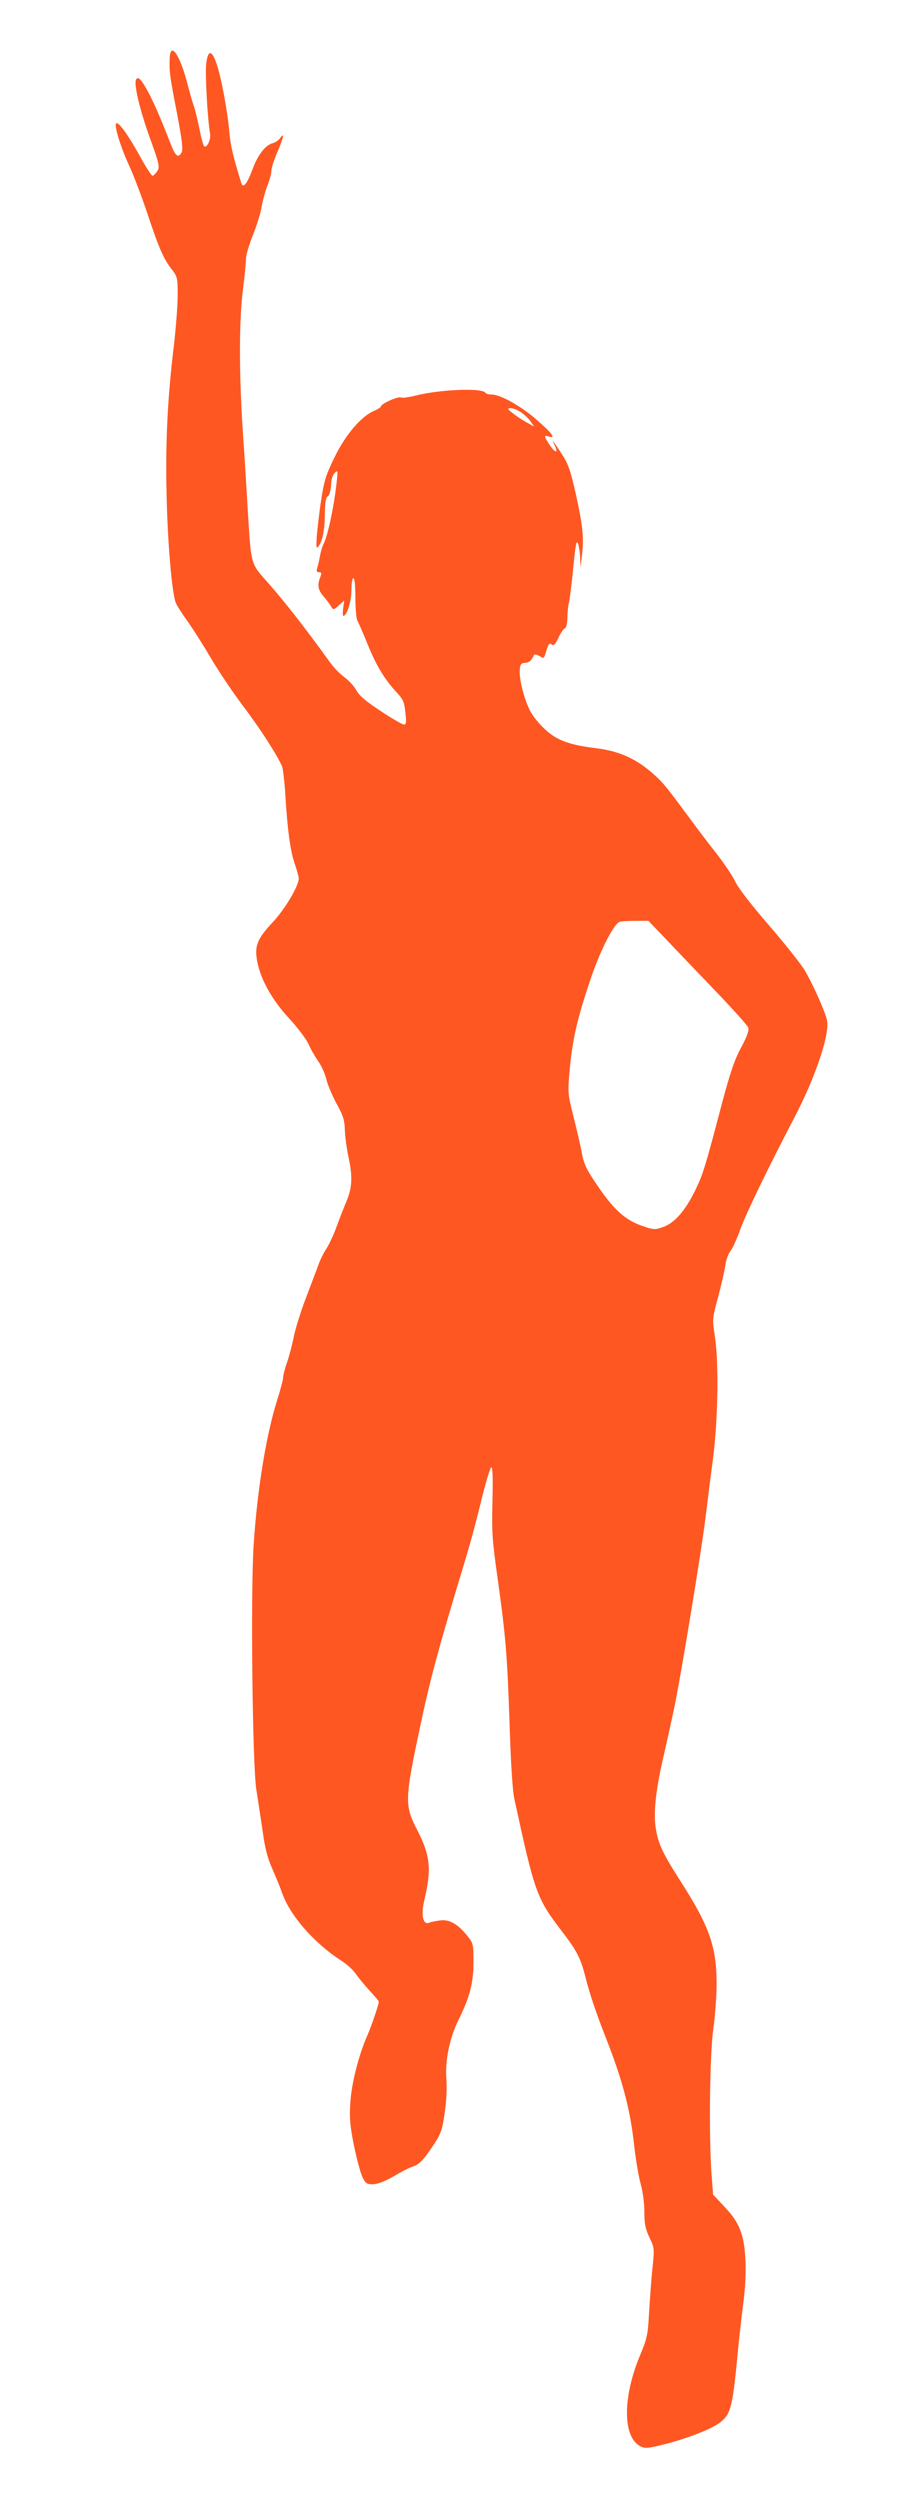<?xml version="1.0" standalone="no"?>
<!DOCTYPE svg PUBLIC "-//W3C//DTD SVG 20010904//EN"
 "http://www.w3.org/TR/2001/REC-SVG-20010904/DTD/svg10.dtd">
<svg version="1.0" xmlns="http://www.w3.org/2000/svg"
 width="464pt" height="1280pt" viewBox="0 0 464 1280"
 preserveAspectRatio="xMidYMid meet">
<g transform="translate(0,1280) scale(0.1,-0.1)"
fill="#ff5722" stroke="none">
<path d="M869 12498 c-2 -69 0 -84 37 -276 27 -141 32 -187 24 -203 -18 -32
-33 -18 -61 57 -48 124 -89 217 -120 271 -29 50 -42 62 -52 46 -13 -22 19
-155 68 -292 52 -144 54 -156 40 -178 -9 -13 -19 -23 -24 -23 -5 0 -35 46 -66
103 -59 107 -109 176 -120 165 -11 -11 22 -119 65 -213 23 -49 67 -164 97
-255 60 -179 81 -226 124 -281 27 -35 29 -43 29 -130 0 -52 -9 -166 -19 -254
-33 -271 -44 -498 -38 -763 5 -245 27 -505 47 -558 6 -15 33 -57 59 -93 26
-36 80 -121 120 -189 40 -68 115 -180 168 -250 85 -112 173 -249 198 -307 4
-11 12 -74 16 -140 11 -185 26 -294 49 -359 11 -33 20 -66 20 -74 0 -39 -73
-161 -135 -226 -79 -85 -93 -120 -77 -203 19 -92 76 -194 163 -288 42 -45 86
-104 98 -129 11 -26 34 -65 50 -89 17 -23 35 -64 42 -92 6 -27 30 -84 52 -125
34 -61 42 -86 43 -135 1 -33 9 -94 18 -135 23 -106 20 -160 -10 -232 -14 -33
-37 -93 -51 -131 -14 -39 -37 -88 -51 -110 -14 -21 -33 -59 -42 -85 -9 -26
-38 -101 -63 -167 -25 -66 -53 -154 -62 -197 -8 -42 -24 -102 -35 -134 -11
-31 -20 -66 -20 -77 0 -11 -13 -61 -29 -111 -58 -183 -103 -460 -122 -746 -16
-250 -6 -1134 14 -1255 8 -49 22 -144 32 -210 12 -89 25 -139 50 -195 18 -41
41 -97 50 -123 41 -117 165 -257 301 -345 29 -18 63 -49 77 -70 14 -20 46 -59
71 -86 25 -27 46 -52 46 -55 0 -14 -39 -130 -60 -176 -44 -101 -81 -248 -86
-345 -5 -77 -1 -118 19 -217 14 -67 33 -139 43 -160 17 -34 23 -38 56 -37 24
1 61 16 105 41 37 22 79 44 93 48 36 11 56 31 107 107 40 60 47 77 60 165 9
62 13 127 9 178 -7 95 17 211 62 302 57 114 77 190 77 295 0 93 -1 98 -31 135
-49 61 -92 86 -139 80 -22 -3 -48 -8 -57 -12 -32 -13 -43 39 -25 115 38 159
31 231 -38 363 -63 122 -62 156 15 518 53 252 95 407 232 859 23 74 60 211 82
304 23 93 46 171 52 173 7 2 9 -55 6 -174 -4 -159 -1 -202 27 -398 42 -303 49
-393 61 -750 6 -192 15 -335 24 -375 104 -480 114 -509 240 -674 78 -101 99
-142 121 -227 25 -99 52 -181 117 -347 78 -201 115 -346 134 -512 8 -74 23
-168 34 -208 12 -42 20 -103 20 -148 0 -60 5 -86 26 -131 26 -54 26 -56 15
-161 -6 -59 -13 -161 -17 -227 -6 -109 -10 -128 -44 -210 -93 -220 -92 -427 2
-472 22 -11 40 -9 119 11 130 33 254 83 294 118 49 42 58 81 85 368 6 63 18
168 26 232 10 73 15 156 12 220 -6 136 -30 197 -108 279 l-58 62 -8 106 c-14
194 -9 615 9 741 9 63 17 167 17 231 0 191 -36 294 -183 524 -92 144 -114 189
-128 270 -13 78 -2 193 37 362 14 60 38 171 55 248 33 155 140 802 163 990 8
66 25 201 38 300 26 205 30 495 8 631 -12 77 -12 83 18 194 17 63 33 136 37
162 3 26 15 58 25 71 11 13 34 63 51 111 29 81 141 312 277 573 110 210 184
433 167 501 -12 51 -79 197 -117 259 -22 34 -104 138 -184 230 -85 98 -155
189 -168 218 -13 28 -56 93 -97 145 -41 52 -101 131 -133 175 -119 161 -138
185 -181 224 -90 83 -180 125 -303 140 -137 17 -199 40 -259 95 -30 27 -65 70
-78 96 -31 61 -57 163 -53 209 2 30 7 36 27 37 21 1 34 13 45 39 2 6 11 5 25
-2 28 -17 26 -18 40 28 10 32 15 38 26 29 10 -8 18 -1 35 34 11 25 27 47 33
49 7 2 13 26 13 58 1 30 4 61 7 69 3 8 10 65 17 125 19 190 21 202 31 180 4
-11 9 -42 10 -70 l2 -50 8 65 c10 87 4 149 -33 315 -26 115 -38 150 -70 199
-41 64 -58 85 -39 49 24 -47 4 -45 -26 2 -28 43 -28 48 -3 40 39 -12 19 15
-62 86 -83 72 -185 129 -232 129 -14 0 -27 4 -30 9 -17 26 -234 17 -360 -15
-32 -8 -65 -13 -73 -9 -16 6 -103 -33 -103 -47 0 -4 -16 -14 -35 -22 -65 -28
-145 -121 -201 -236 -45 -92 -54 -120 -70 -225 -10 -66 -19 -149 -22 -185 -3
-58 -2 -63 11 -45 20 28 31 88 31 173 1 51 5 75 15 81 8 5 15 28 16 55 1 29 8
53 19 64 16 16 17 14 10 -48 -13 -121 -45 -273 -67 -315 -6 -11 -14 -38 -18
-60 -4 -22 -10 -50 -14 -62 -6 -17 -3 -23 9 -23 13 0 14 -5 6 -26 -16 -41 -12
-64 18 -99 15 -17 32 -40 38 -51 11 -18 13 -18 39 6 l28 25 -6 -43 c-3 -24 -1
-40 4 -36 20 12 39 79 39 135 0 33 4 59 10 59 6 0 10 -40 10 -100 0 -55 5
-108 10 -118 6 -9 30 -65 54 -124 46 -112 85 -175 148 -244 33 -35 39 -50 44
-103 6 -49 4 -61 -7 -61 -8 0 -62 31 -119 69 -76 50 -110 79 -124 105 -11 21
-38 50 -60 67 -23 16 -57 51 -76 78 -136 188 -234 313 -328 419 -77 86 -76 85
-92 342 -6 102 -17 289 -26 415 -20 306 -20 568 0 730 9 71 16 144 16 162 0
18 16 70 34 116 19 46 39 110 45 143 5 32 19 83 30 112 12 29 21 64 21 78 0
14 14 56 30 94 32 73 39 108 15 73 -8 -11 -25 -23 -38 -26 -38 -10 -77 -60
-105 -137 -26 -70 -47 -97 -56 -68 -42 136 -56 196 -61 258 -9 105 -40 274
-63 345 -26 81 -47 84 -56 8 -6 -53 7 -288 20 -358 5 -30 -18 -77 -31 -63 -4
4 -16 47 -25 95 -10 48 -23 100 -29 115 -6 16 -19 63 -30 105 -39 154 -90 226
-92 131z m1801 -1810 c18 -13 40 -34 49 -48 l16 -24 -41 23 c-23 13 -55 34
-70 47 -27 21 -27 23 -8 24 12 0 36 -10 54 -22z m738 -2694 c48 -51 161 -169
252 -264 91 -94 168 -181 172 -191 5 -14 -5 -44 -36 -102 -34 -62 -56 -129
-96 -277 -90 -343 -100 -374 -140 -456 -51 -104 -107 -168 -165 -187 -41 -15
-48 -14 -109 7 -85 30 -144 84 -226 205 -54 79 -69 109 -79 161 -6 36 -26 121
-43 189 -31 124 -31 125 -20 247 14 151 38 256 103 450 50 151 121 293 153
304 9 3 45 5 81 5 l66 0 87 -91z"/>
</g>
</svg>
